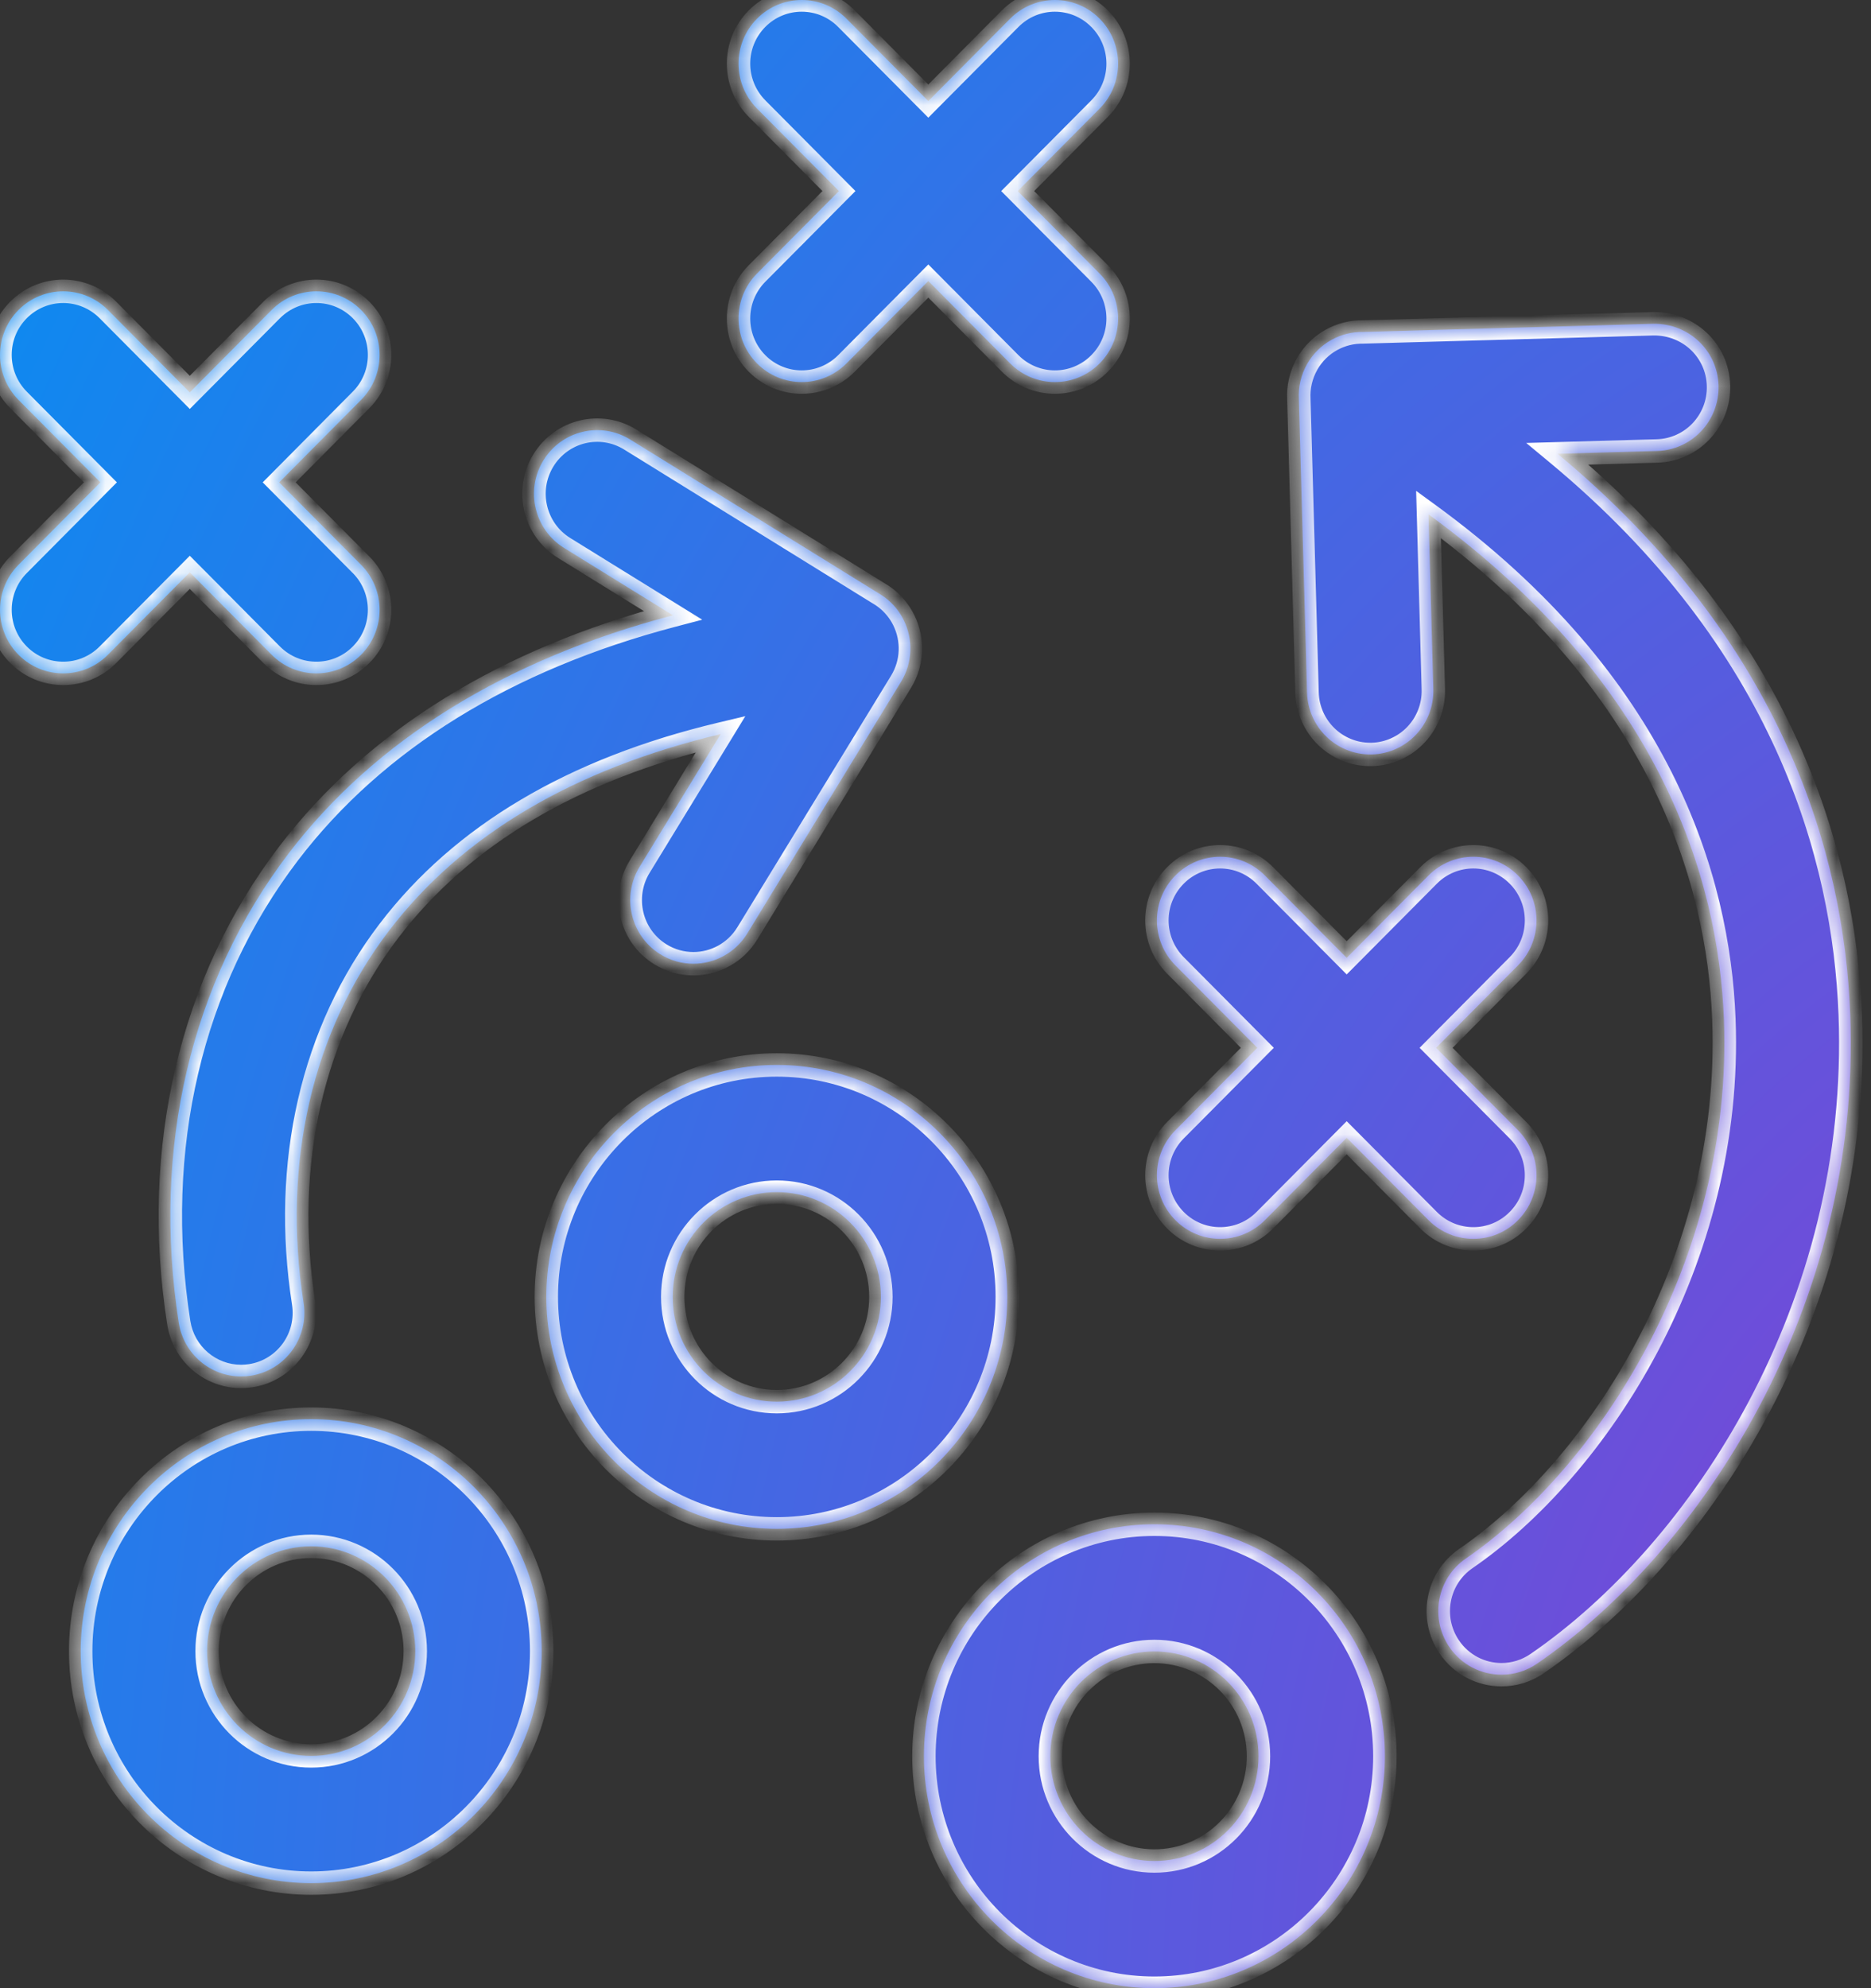 <svg width="80" height="85" viewBox="0 0 80 85" fill="none" xmlns="http://www.w3.org/2000/svg">
<rect x="0" y="0" width="80" height="85" fill="#333333" stroke="none"/>
<mask id="path-1-inside-1_1741_1054" fill="white">
<path fill-rule="evenodd" clip-rule="evenodd" d="M34.28 16.335C33.588 16.335 32.897 16.069 32.37 15.539C31.314 14.477 31.314 12.754 32.37 11.692L35.871 8.168L32.37 4.644C31.314 3.58 31.314 1.859 32.37 0.797C33.425 -0.266 35.137 -0.266 36.191 0.797L39.693 4.321L43.194 0.797C44.251 -0.266 45.961 -0.266 47.015 0.797C48.072 1.859 48.072 3.581 47.017 4.644L43.515 8.169L47.015 11.692C48.072 12.756 48.072 14.477 47.015 15.539C46.488 16.069 45.797 16.335 45.106 16.335C44.414 16.335 43.723 16.069 43.194 15.539L39.693 12.015L36.192 15.539C35.662 16.069 34.971 16.335 34.28 16.335ZM13.528 28.789C12.836 28.789 12.145 28.524 11.616 27.993L8.115 24.469L4.614 27.993C4.086 28.524 3.395 28.789 2.702 28.789C2.01 28.789 1.319 28.524 0.792 27.993C-0.264 26.931 -0.264 25.209 0.792 24.146L4.293 20.622L0.792 17.098C-0.264 16.034 -0.264 14.312 0.792 13.251C1.847 12.189 3.557 12.189 4.614 13.251L8.115 16.775L11.616 13.251C12.673 12.189 14.383 12.189 15.439 13.251C16.494 14.313 16.494 16.035 15.439 17.098L11.937 20.622L15.439 24.146C16.494 25.21 16.494 26.932 15.439 27.993C14.912 28.524 14.219 28.789 13.528 28.789ZM50.26 52.168C50.788 52.698 51.478 52.964 52.17 52.964C52.861 52.964 53.553 52.7 54.081 52.168L57.582 48.644L61.084 52.168C61.613 52.698 62.304 52.964 62.996 52.964C63.687 52.964 64.38 52.7 64.905 52.168C65.962 51.107 65.962 49.385 64.907 48.321L61.405 44.797L64.907 41.273C65.962 40.21 65.962 38.488 64.905 37.426C63.851 36.363 62.141 36.363 61.084 37.426L57.582 40.95L54.081 37.426C53.026 36.365 51.315 36.362 50.26 37.426C49.203 38.486 49.203 40.209 50.258 41.273L53.76 44.797L50.258 48.321C49.203 49.383 49.203 51.106 50.26 52.168ZM23.359 55.445C23.359 60.914 27.78 65.363 33.214 65.363C38.649 65.363 43.07 60.915 43.069 55.445C43.069 49.978 38.649 45.529 33.214 45.529C27.78 45.529 23.359 49.977 23.359 55.445ZM28.764 55.445C28.764 52.975 30.761 50.967 33.214 50.967C35.669 50.967 37.665 52.975 37.665 55.445C37.665 57.916 35.669 59.925 33.214 59.925C30.759 59.925 28.764 57.916 28.764 55.445ZM39.505 75.084C39.505 80.55 43.925 85 49.359 85C54.794 85 59.215 80.552 59.215 75.084C59.215 69.615 54.792 65.166 49.359 65.166C43.926 65.166 39.505 69.614 39.505 75.084ZM44.91 75.084C44.91 72.614 46.906 70.604 49.359 70.604C51.814 70.604 53.81 72.614 53.81 75.084C53.81 77.554 51.814 79.562 49.359 79.562C46.906 79.562 44.91 77.554 44.91 75.084ZM3.45 70.591C3.45 76.06 7.871 80.509 13.306 80.509C18.74 80.509 23.161 76.06 23.161 70.591C23.161 65.122 18.74 60.672 13.306 60.672C7.871 60.672 3.45 65.122 3.45 70.591ZM8.855 70.589C8.855 68.118 10.852 66.109 13.306 66.109C15.759 66.109 17.756 68.118 17.756 70.589C17.756 73.06 15.761 75.07 13.306 75.07C10.851 75.07 8.855 73.06 8.855 70.589ZM64.203 71.598C63.339 71.598 62.491 71.183 61.968 70.411C61.127 69.169 61.444 67.478 62.675 66.632C68.269 62.789 74.109 53.936 73.71 43.58C73.477 37.55 70.992 29.213 61.079 21.989L61.286 29.459C61.329 30.962 60.153 32.211 58.662 32.254H58.587C57.129 32.254 55.928 31.087 55.886 29.611L55.537 17.064C55.508 16.555 55.621 16.033 55.892 15.558C56.401 14.667 57.336 14.173 58.291 14.192L70.703 13.842C72.203 13.827 73.439 14.982 73.48 16.485C73.521 17.988 72.347 19.237 70.854 19.28L66.598 19.4C76.307 27.456 78.851 36.599 79.112 43.369C79.592 55.86 72.735 66.309 65.724 71.124C65.258 71.444 64.728 71.598 64.203 71.598ZM10.309 58.847C9 58.847 7.851 57.889 7.643 56.547C6.482 49.097 8.154 41.969 12.35 36.474C16.051 31.626 21.655 28.174 28.773 26.306L24.119 23.426C22.848 22.639 22.451 20.964 23.233 19.685C24.015 18.405 25.678 18.004 26.951 18.794L37.587 25.376C37.954 25.592 38.267 25.892 38.498 26.254C38.554 26.343 38.606 26.435 38.652 26.531C39.044 27.34 39.029 28.327 38.526 29.15L31.953 39.907C31.442 40.741 30.554 41.202 29.647 41.202C29.164 41.202 28.675 41.071 28.234 40.798C26.963 40.011 26.567 38.336 27.348 37.057L30.815 31.384C24.512 32.886 19.756 35.702 16.635 39.79C13.35 44.093 12.053 49.744 12.981 55.705C13.212 57.191 12.205 58.581 10.729 58.814C10.589 58.836 10.448 58.847 10.309 58.847Z"/>
</mask>
<path fill-rule="evenodd" clip-rule="evenodd" d="M34.28 16.335C33.588 16.335 32.897 16.069 32.37 15.539C31.314 14.477 31.314 12.754 32.37 11.692L35.871 8.168L32.37 4.644C31.314 3.58 31.314 1.859 32.37 0.797C33.425 -0.266 35.137 -0.266 36.191 0.797L39.693 4.321L43.194 0.797C44.251 -0.266 45.961 -0.266 47.015 0.797C48.072 1.859 48.072 3.581 47.017 4.644L43.515 8.169L47.015 11.692C48.072 12.756 48.072 14.477 47.015 15.539C46.488 16.069 45.797 16.335 45.106 16.335C44.414 16.335 43.723 16.069 43.194 15.539L39.693 12.015L36.192 15.539C35.662 16.069 34.971 16.335 34.28 16.335ZM13.528 28.789C12.836 28.789 12.145 28.524 11.616 27.993L8.115 24.469L4.614 27.993C4.086 28.524 3.395 28.789 2.702 28.789C2.01 28.789 1.319 28.524 0.792 27.993C-0.264 26.931 -0.264 25.209 0.792 24.146L4.293 20.622L0.792 17.098C-0.264 16.034 -0.264 14.312 0.792 13.251C1.847 12.189 3.557 12.189 4.614 13.251L8.115 16.775L11.616 13.251C12.673 12.189 14.383 12.189 15.439 13.251C16.494 14.313 16.494 16.035 15.439 17.098L11.937 20.622L15.439 24.146C16.494 25.21 16.494 26.932 15.439 27.993C14.912 28.524 14.219 28.789 13.528 28.789ZM50.26 52.168C50.788 52.698 51.478 52.964 52.17 52.964C52.861 52.964 53.553 52.7 54.081 52.168L57.582 48.644L61.084 52.168C61.613 52.698 62.304 52.964 62.996 52.964C63.687 52.964 64.38 52.7 64.905 52.168C65.962 51.107 65.962 49.385 64.907 48.321L61.405 44.797L64.907 41.273C65.962 40.21 65.962 38.488 64.905 37.426C63.851 36.363 62.141 36.363 61.084 37.426L57.582 40.95L54.081 37.426C53.026 36.365 51.315 36.362 50.26 37.426C49.203 38.486 49.203 40.209 50.258 41.273L53.76 44.797L50.258 48.321C49.203 49.383 49.203 51.106 50.26 52.168ZM23.359 55.445C23.359 60.914 27.78 65.363 33.214 65.363C38.649 65.363 43.07 60.915 43.069 55.445C43.069 49.978 38.649 45.529 33.214 45.529C27.78 45.529 23.359 49.977 23.359 55.445ZM28.764 55.445C28.764 52.975 30.761 50.967 33.214 50.967C35.669 50.967 37.665 52.975 37.665 55.445C37.665 57.916 35.669 59.925 33.214 59.925C30.759 59.925 28.764 57.916 28.764 55.445ZM39.505 75.084C39.505 80.55 43.925 85 49.359 85C54.794 85 59.215 80.552 59.215 75.084C59.215 69.615 54.792 65.166 49.359 65.166C43.926 65.166 39.505 69.614 39.505 75.084ZM44.91 75.084C44.91 72.614 46.906 70.604 49.359 70.604C51.814 70.604 53.81 72.614 53.81 75.084C53.81 77.554 51.814 79.562 49.359 79.562C46.906 79.562 44.91 77.554 44.91 75.084ZM3.45 70.591C3.45 76.06 7.871 80.509 13.306 80.509C18.74 80.509 23.161 76.06 23.161 70.591C23.161 65.122 18.74 60.672 13.306 60.672C7.871 60.672 3.45 65.122 3.45 70.591ZM8.855 70.589C8.855 68.118 10.852 66.109 13.306 66.109C15.759 66.109 17.756 68.118 17.756 70.589C17.756 73.06 15.761 75.07 13.306 75.07C10.851 75.07 8.855 73.06 8.855 70.589ZM64.203 71.598C63.339 71.598 62.491 71.183 61.968 70.411C61.127 69.169 61.444 67.478 62.675 66.632C68.269 62.789 74.109 53.936 73.71 43.58C73.477 37.55 70.992 29.213 61.079 21.989L61.286 29.459C61.329 30.962 60.153 32.211 58.662 32.254H58.587C57.129 32.254 55.928 31.087 55.886 29.611L55.537 17.064C55.508 16.555 55.621 16.033 55.892 15.558C56.401 14.667 57.336 14.173 58.291 14.192L70.703 13.842C72.203 13.827 73.439 14.982 73.48 16.485C73.521 17.988 72.347 19.237 70.854 19.28L66.598 19.4C76.307 27.456 78.851 36.599 79.112 43.369C79.592 55.86 72.735 66.309 65.724 71.124C65.258 71.444 64.728 71.598 64.203 71.598ZM10.309 58.847C9 58.847 7.851 57.889 7.643 56.547C6.482 49.097 8.154 41.969 12.35 36.474C16.051 31.626 21.655 28.174 28.773 26.306L24.119 23.426C22.848 22.639 22.451 20.964 23.233 19.685C24.015 18.405 25.678 18.004 26.951 18.794L37.587 25.376C37.954 25.592 38.267 25.892 38.498 26.254C38.554 26.343 38.606 26.435 38.652 26.531C39.044 27.34 39.029 28.327 38.526 29.15L31.953 39.907C31.442 40.741 30.554 41.202 29.647 41.202C29.164 41.202 28.675 41.071 28.234 40.798C26.963 40.011 26.567 38.336 27.348 37.057L30.815 31.384C24.512 32.886 19.756 35.702 16.635 39.79C13.35 44.093 12.053 49.744 12.981 55.705C13.212 57.191 12.205 58.581 10.729 58.814C10.589 58.836 10.448 58.847 10.309 58.847Z" fill="url(#paint0_radial_1741_1054)"/>
<path d="M32.37 15.539L32.724 15.187V15.187L32.37 15.539ZM32.37 11.692L32.724 12.044L32.724 12.044L32.37 11.692ZM35.871 8.168L36.226 8.52L36.576 8.168L36.226 7.815L35.871 8.168ZM32.37 4.644L32.015 4.996L32.015 4.996L32.37 4.644ZM32.37 0.797L32.015 0.444V0.444L32.37 0.797ZM36.191 0.797L35.836 1.149L35.836 1.149L36.191 0.797ZM39.693 4.321L39.338 4.674L39.693 5.031L40.047 4.674L39.693 4.321ZM43.194 0.797L42.84 0.444L42.84 0.444L43.194 0.797ZM47.015 0.797L46.66 1.149L46.661 1.149L47.015 0.797ZM47.017 4.644L46.662 4.291L46.662 4.291L47.017 4.644ZM43.515 8.169L43.16 7.816L42.81 8.169L43.16 8.521L43.515 8.169ZM47.015 11.692L46.661 12.044L46.661 12.044L47.015 11.692ZM47.015 15.539L46.661 15.186L46.661 15.187L47.015 15.539ZM43.194 15.539L42.84 15.891L42.84 15.892L43.194 15.539ZM39.693 12.015L40.048 11.663L39.693 11.306L39.339 11.663L39.693 12.015ZM36.192 15.539L36.546 15.892L36.547 15.891L36.192 15.539ZM11.616 27.993L11.262 28.346L11.262 28.346L11.616 27.993ZM8.115 24.469L8.47 24.117L8.115 23.76L7.761 24.117L8.115 24.469ZM4.614 27.993L4.968 28.346L4.969 28.346L4.614 27.993ZM0.792 27.993L1.146 27.641H1.146L0.792 27.993ZM0.792 24.146L1.146 24.499L1.146 24.499L0.792 24.146ZM4.293 20.622L4.648 20.974L4.998 20.622L4.648 20.27L4.293 20.622ZM0.792 17.098L0.437 17.45L0.437 17.45L0.792 17.098ZM0.792 13.251L1.146 13.604L1.146 13.603L0.792 13.251ZM4.614 13.251L4.969 12.899L4.969 12.898L4.614 13.251ZM8.115 16.775L7.761 17.127L8.115 17.484L8.47 17.127L8.115 16.775ZM11.616 13.251L11.262 12.898L11.262 12.899L11.616 13.251ZM15.439 13.251L15.084 13.603L15.439 13.251ZM15.439 17.098L15.084 16.745L15.084 16.745L15.439 17.098ZM11.937 20.622L11.583 20.27L11.233 20.622L11.583 20.974L11.937 20.622ZM15.439 24.146L15.794 23.794L15.793 23.794L15.439 24.146ZM15.439 27.993L15.084 27.641L15.084 27.641L15.439 27.993ZM50.26 52.168L49.905 52.521L49.905 52.521L50.26 52.168ZM54.081 52.168L53.726 51.816L53.725 51.816L54.081 52.168ZM57.582 48.644L57.937 48.291L57.582 47.934L57.228 48.291L57.582 48.644ZM61.084 52.168L60.73 52.52L60.73 52.521L61.084 52.168ZM64.905 52.168L64.551 51.815L64.549 51.816L64.905 52.168ZM64.907 48.321L65.262 47.969L65.261 47.969L64.907 48.321ZM61.405 44.797L61.05 44.444L60.7 44.797L61.05 45.149L61.405 44.797ZM64.907 41.273L64.552 40.92H64.552L64.907 41.273ZM64.905 37.426L64.55 37.778L64.551 37.778L64.905 37.426ZM61.084 37.426L60.73 37.073L60.73 37.073L61.084 37.426ZM57.582 40.95L57.228 41.302L57.582 41.659L57.937 41.302L57.582 40.95ZM54.081 37.426L54.435 37.073L54.081 37.426ZM50.26 37.426L50.614 37.779L50.614 37.778L50.26 37.426ZM50.258 41.273L49.903 41.625L49.903 41.625L50.258 41.273ZM53.76 44.797L54.115 45.149L54.465 44.797L54.115 44.444L53.76 44.797ZM50.258 48.321L49.903 47.969L50.258 48.321ZM43.069 55.445H42.569V55.445L43.069 55.445ZM61.968 70.411L62.383 70.131L62.382 70.13L61.968 70.411ZM62.675 66.632L62.959 67.044L62.959 67.044L62.675 66.632ZM73.71 43.58L73.21 43.599V43.599L73.71 43.58ZM61.079 21.989L61.373 21.585L60.551 20.986L60.579 22.003L61.079 21.989ZM61.286 29.459L60.787 29.473L60.787 29.473L61.286 29.459ZM58.662 32.254V32.754H58.669L58.676 32.754L58.662 32.254ZM55.886 29.611L55.386 29.625L55.386 29.625L55.886 29.611ZM55.537 17.064L56.037 17.05L56.036 17.036L55.537 17.064ZM55.892 15.558L55.457 15.31L55.457 15.311L55.892 15.558ZM58.291 14.192L58.281 14.692L58.293 14.692L58.305 14.691L58.291 14.192ZM70.703 13.842L70.698 13.342L70.689 13.342L70.703 13.842ZM73.48 16.485L73.98 16.471L73.48 16.485ZM70.854 19.28L70.868 19.78L70.868 19.78L70.854 19.28ZM66.598 19.4L66.584 18.9L65.257 18.937L66.278 19.784L66.598 19.4ZM79.112 43.369L79.611 43.35L79.611 43.35L79.112 43.369ZM65.724 71.124L66.007 71.536L65.724 71.124ZM7.643 56.547L8.137 56.47L8.137 56.47L7.643 56.547ZM12.35 36.474L11.952 36.17L11.952 36.17L12.35 36.474ZM28.773 26.306L28.899 26.79L30.026 26.494L29.036 25.881L28.773 26.306ZM24.119 23.426L23.855 23.851L23.856 23.851L24.119 23.426ZM23.233 19.685L23.66 19.946L23.66 19.946L23.233 19.685ZM26.951 18.794L26.688 19.219L26.688 19.219L26.951 18.794ZM37.587 25.376L37.324 25.802L37.334 25.807L37.587 25.376ZM38.498 26.254L38.919 25.985L38.919 25.985L38.498 26.254ZM38.652 26.531L38.202 26.748L38.202 26.749L38.652 26.531ZM38.526 29.15L38.099 28.889L38.099 28.889L38.526 29.15ZM31.953 39.907L32.379 40.168L32.379 40.167L31.953 39.907ZM28.234 40.798L27.971 41.223L27.971 41.223L28.234 40.798ZM27.348 37.057L27.775 37.318L27.775 37.318L27.348 37.057ZM30.815 31.384L31.242 31.645L31.868 30.619L30.699 30.897L30.815 31.384ZM16.635 39.79L17.032 40.094L17.032 40.094L16.635 39.79ZM12.981 55.705L12.487 55.782L12.487 55.782L12.981 55.705ZM10.729 58.814L10.807 59.308L10.807 59.308L10.729 58.814ZM32.015 15.892C32.639 16.52 33.46 16.835 34.28 16.835V15.835C33.716 15.835 33.154 15.619 32.724 15.187L32.015 15.892ZM32.015 11.34C30.766 12.597 30.766 14.634 32.015 15.892L32.724 15.187C31.863 14.319 31.863 12.912 32.724 12.044L32.015 11.34ZM35.516 7.815L32.015 11.34L32.724 12.044L36.226 8.52L35.516 7.815ZM32.015 4.996L35.516 8.52L36.226 7.815L32.724 4.291L32.015 4.996ZM32.015 0.444C30.766 1.702 30.766 3.737 32.015 4.996L32.725 4.291C31.862 3.422 31.863 2.016 32.724 1.149L32.015 0.444ZM36.546 0.445C35.296 -0.815 33.266 -0.815 32.015 0.444L32.724 1.149C33.584 0.283 34.977 0.284 35.836 1.149L36.546 0.445ZM40.047 3.969L36.545 0.444L35.836 1.149L39.338 4.674L40.047 3.969ZM42.84 0.444L39.338 3.969L40.047 4.674L43.549 1.149L42.84 0.444ZM47.37 0.445C46.12 -0.815 44.092 -0.814 42.84 0.444L43.549 1.149C44.411 0.283 45.802 0.284 46.66 1.149L47.37 0.445ZM47.371 4.996C48.621 3.739 48.621 1.701 47.37 0.444L46.661 1.149C47.524 2.017 47.524 3.424 46.662 4.291L47.371 4.996ZM43.869 8.521L47.371 4.996L46.662 4.291L43.16 7.816L43.869 8.521ZM47.37 11.34L43.869 7.816L43.16 8.521L46.661 12.044L47.37 11.34ZM47.37 15.892C48.621 14.634 48.621 12.598 47.37 11.34L46.661 12.044C47.524 12.913 47.524 14.319 46.661 15.186L47.37 15.892ZM45.106 16.835C45.925 16.835 46.746 16.52 47.37 15.892L46.661 15.187C46.231 15.619 45.669 15.835 45.106 15.835V16.835ZM42.84 15.892C43.466 16.52 44.286 16.835 45.106 16.835V15.835C44.542 15.835 43.98 15.619 43.549 15.186L42.84 15.892ZM39.339 12.367L42.84 15.891L43.549 15.187L40.048 11.663L39.339 12.367ZM36.547 15.891L40.048 12.367L39.339 11.663L35.837 15.187L36.547 15.891ZM34.28 16.835C35.1 16.835 35.919 16.52 36.546 15.892L35.838 15.186C35.405 15.619 34.843 15.835 34.28 15.835V16.835ZM11.262 28.346C11.888 28.974 12.708 29.289 13.528 29.289V28.289C12.964 28.289 12.402 28.073 11.97 27.64L11.262 28.346ZM7.761 24.822L11.262 28.346L11.971 27.641L8.47 24.117L7.761 24.822ZM4.969 28.346L8.47 24.822L7.761 24.117L4.259 27.641L4.969 28.346ZM2.702 29.289C3.523 29.289 4.343 28.974 4.968 28.346L4.26 27.64C3.829 28.073 3.266 28.289 2.702 28.289V29.289ZM0.437 28.346C1.061 28.974 1.882 29.289 2.702 29.289V28.289C2.138 28.289 1.576 28.073 1.146 27.641L0.437 28.346ZM0.437 23.794C-0.812 25.051 -0.812 27.088 0.437 28.346L1.146 27.641C0.285 26.773 0.285 25.366 1.146 24.499L0.437 23.794ZM3.938 20.27L0.437 23.794L1.146 24.499L4.648 20.974L3.938 20.27ZM0.437 17.45L3.938 20.974L4.648 20.27L1.146 16.745L0.437 17.45ZM0.437 12.898C-0.813 14.154 -0.812 16.192 0.437 17.45L1.147 16.746C0.284 15.877 0.285 14.469 1.146 13.604L0.437 12.898ZM4.969 12.898C3.716 11.64 1.688 11.639 0.437 12.899L1.146 13.603C2.006 12.738 3.398 12.738 4.26 13.604L4.969 12.898ZM8.47 16.422L4.969 12.899L4.259 13.603L7.761 17.127L8.47 16.422ZM11.262 12.899L7.761 16.422L8.47 17.127L11.971 13.603L11.262 12.899ZM15.793 12.899C14.542 11.639 12.514 11.64 11.262 12.898L11.971 13.604C12.832 12.738 14.224 12.738 15.084 13.603L15.793 12.899ZM15.793 17.45C17.043 16.193 17.043 14.156 15.793 12.899L15.084 13.603C15.946 14.471 15.946 15.878 15.084 16.745L15.793 17.45ZM12.292 20.974L15.793 17.45L15.084 16.745L11.583 20.27L12.292 20.974ZM15.793 23.794L12.292 20.27L11.583 20.974L15.084 24.499L15.793 23.794ZM15.793 28.346C17.043 27.09 17.042 25.053 15.794 23.794L15.084 24.498C15.946 25.368 15.945 26.775 15.084 27.641L15.793 28.346ZM13.528 29.289C14.347 29.289 15.169 28.974 15.793 28.346L15.084 27.641C14.655 28.073 14.091 28.289 13.528 28.289V29.289ZM52.17 52.464C51.606 52.464 51.045 52.248 50.614 51.815L49.905 52.521C50.531 53.149 51.349 53.464 52.17 53.464V52.464ZM53.725 51.816C53.297 52.249 52.734 52.464 52.17 52.464V53.464C52.988 53.464 53.81 53.151 54.436 52.52L53.725 51.816ZM57.228 48.291L53.726 51.816L54.435 52.52L57.937 48.996L57.228 48.291ZM61.439 51.816L57.937 48.291L57.228 48.996L60.73 52.52L61.439 51.816ZM62.996 52.464C62.432 52.464 61.87 52.248 61.438 51.815L60.73 52.521C61.356 53.149 62.176 53.464 62.996 53.464V52.464ZM64.549 51.816C64.122 52.249 63.56 52.464 62.996 52.464V53.464C63.814 53.464 64.637 53.151 65.261 52.519L64.549 51.816ZM64.552 48.673C65.414 49.542 65.413 50.95 64.551 51.815L65.259 52.521C66.511 51.265 66.51 49.227 65.262 47.969L64.552 48.673ZM61.05 45.149L64.552 48.673L65.261 47.969L61.76 44.444L61.05 45.149ZM64.552 40.92L61.05 44.444L61.76 45.149L65.261 41.625L64.552 40.92ZM64.551 37.778C65.414 38.645 65.414 40.053 64.552 40.92L65.261 41.625C66.511 40.368 66.511 38.33 65.26 37.073L64.551 37.778ZM61.439 37.778C62.3 36.912 63.692 36.913 64.55 37.778L65.26 37.073C64.01 35.814 61.982 35.815 60.73 37.073L61.439 37.778ZM57.937 41.302L61.439 37.778L60.73 37.073L57.228 40.597L57.937 41.302ZM53.726 37.778L57.228 41.302L57.937 40.597L54.435 37.073L53.726 37.778ZM50.614 37.778C51.474 36.912 52.867 36.913 53.726 37.778L54.435 37.073C53.186 35.816 51.156 35.812 49.905 37.073L50.614 37.778ZM50.613 40.92C49.751 40.051 49.751 38.644 50.614 37.779L49.905 37.073C48.654 38.329 48.654 40.366 49.903 41.625L50.613 40.92ZM54.115 44.444L50.613 40.92L49.903 41.625L53.405 45.149L54.115 44.444ZM50.613 48.673L54.115 45.149L53.405 44.444L49.903 47.969L50.613 48.673ZM50.614 51.815C49.751 50.948 49.751 49.541 50.613 48.673L49.903 47.969C48.654 49.226 48.654 51.263 49.905 52.521L50.614 51.815ZM33.214 64.863C28.059 64.863 23.859 60.641 23.859 55.445H22.859C22.859 61.187 27.501 65.863 33.214 65.863V64.863ZM42.569 55.445C42.57 60.642 38.37 64.863 33.214 64.863V65.863C38.928 65.863 43.57 61.188 43.569 55.444L42.569 55.445ZM33.214 46.029C38.37 46.029 42.569 50.252 42.569 55.445H43.569C43.569 49.705 38.928 45.029 33.214 45.029V46.029ZM23.859 55.445C23.859 50.25 28.059 46.029 33.214 46.029V45.029C27.501 45.029 22.859 49.704 22.859 55.445H23.859ZM33.214 50.467C30.482 50.467 28.264 52.702 28.264 55.445H29.264C29.264 53.249 31.04 51.467 33.214 51.467V50.467ZM38.165 55.445C38.165 52.702 35.949 50.467 33.214 50.467V51.467C35.391 51.467 37.165 53.249 37.165 55.445H38.165ZM33.214 60.425C35.949 60.425 38.165 58.188 38.165 55.445H37.165C37.165 57.642 35.39 59.425 33.214 59.425V60.425ZM28.264 55.445C28.264 58.188 30.48 60.425 33.214 60.425V59.425C31.039 59.425 29.264 57.642 29.264 55.445H28.264ZM49.359 84.5C44.204 84.5 40.005 80.277 40.005 75.084H39.005C39.005 80.824 43.646 85.5 49.359 85.5V84.5ZM58.715 75.084C58.715 80.279 54.514 84.5 49.359 84.5V85.5C55.072 85.5 59.715 80.825 59.715 75.084H58.715ZM49.359 65.666C54.513 65.666 58.715 69.888 58.715 75.084H59.715C59.715 69.342 55.071 64.666 49.359 64.666V65.666ZM40.005 75.084C40.005 69.887 44.206 65.666 49.359 65.666V64.666C43.647 64.666 39.005 69.341 39.005 75.084H40.005ZM49.359 70.104C46.626 70.104 44.41 72.341 44.41 75.084H45.41C45.41 72.886 47.185 71.104 49.359 71.104V70.104ZM54.31 75.084C54.31 72.341 52.094 70.104 49.359 70.104V71.104C51.535 71.104 53.31 72.886 53.31 75.084H54.31ZM49.359 80.062C52.093 80.062 54.31 77.827 54.31 75.084H53.31C53.31 77.281 51.535 79.062 49.359 79.062V80.062ZM44.41 75.084C44.41 77.827 46.626 80.062 49.359 80.062V79.062C47.185 79.062 45.41 77.281 45.41 75.084H44.41ZM13.306 80.009C8.151 80.009 3.95 75.787 3.95 70.591H2.95C2.95 76.333 7.592 81.009 13.306 81.009V80.009ZM22.661 70.591C22.661 75.787 18.461 80.009 13.306 80.009V81.009C19.019 81.009 23.661 76.333 23.661 70.591H22.661ZM13.306 61.172C18.461 61.172 22.661 65.395 22.661 70.591H23.661C23.661 64.849 19.019 60.172 13.306 60.172V61.172ZM3.95 70.591C3.95 65.395 8.151 61.172 13.306 61.172V60.172C7.592 60.172 2.95 64.849 2.95 70.591H3.95ZM13.306 65.609C10.573 65.609 8.355 67.845 8.355 70.589H9.355C9.355 68.391 11.131 66.609 13.306 66.609V65.609ZM18.256 70.589C18.256 67.845 16.039 65.609 13.306 65.609V66.609C15.48 66.609 17.256 68.391 17.256 70.589H18.256ZM13.306 75.57C16.04 75.57 18.256 73.333 18.256 70.589H17.256C17.256 72.787 15.482 74.57 13.306 74.57V75.57ZM8.355 70.589C8.355 73.333 10.571 75.57 13.306 75.57V74.57C11.13 74.57 9.355 72.787 9.355 70.589H8.355ZM61.554 70.691C62.173 71.606 63.179 72.098 64.203 72.098V71.098C63.498 71.098 62.809 70.76 62.383 70.131L61.554 70.691ZM62.392 66.22C60.934 67.222 60.559 69.223 61.554 70.691L62.382 70.13C61.694 69.115 61.955 67.733 62.959 67.044L62.392 66.22ZM73.21 43.599C73.602 53.768 67.859 62.465 62.392 66.22L62.959 67.044C68.68 63.114 74.616 54.104 74.209 43.56L73.21 43.599ZM60.784 22.393C70.561 29.518 72.983 37.706 73.21 43.599L74.209 43.56C73.972 37.395 71.423 28.909 61.373 21.585L60.784 22.393ZM61.786 29.445L61.579 21.975L60.579 22.003L60.787 29.473L61.786 29.445ZM58.676 32.754C60.446 32.703 61.837 31.221 61.786 29.445L60.787 29.473C60.822 30.703 59.861 31.72 58.647 31.754L58.676 32.754ZM58.587 32.754H58.662V31.754H58.587V32.754ZM55.386 29.625C55.436 31.37 56.856 32.754 58.587 32.754V31.754C57.402 31.754 56.42 30.805 56.386 29.597L55.386 29.625ZM55.037 17.078L55.386 29.625L56.386 29.597L56.036 17.05L55.037 17.078ZM55.457 15.311C55.138 15.872 55.004 16.49 55.037 17.092L56.036 17.036C56.013 16.621 56.105 16.194 56.326 15.806L55.457 15.311ZM58.301 13.692C57.168 13.669 56.06 14.255 55.457 15.31L56.325 15.806C56.742 15.078 57.503 14.676 58.281 14.692L58.301 13.692ZM70.689 13.342L58.277 13.692L58.305 14.691L70.717 14.341L70.689 13.342ZM73.98 16.471C73.931 14.688 72.463 13.324 70.698 13.342L70.708 14.342C71.944 14.33 72.947 15.277 72.98 16.499L73.98 16.471ZM70.868 19.78C72.64 19.729 74.028 18.247 73.98 16.471L72.98 16.499C73.014 17.729 72.054 18.745 70.839 18.78L70.868 19.78ZM66.612 19.899L70.868 19.78L70.84 18.78L66.584 18.9L66.612 19.899ZM79.611 43.35C79.346 36.461 76.753 27.176 66.917 19.015L66.278 19.784C75.862 27.736 78.356 36.736 78.612 43.388L79.611 43.35ZM66.007 71.536C73.145 66.634 80.099 56.029 79.611 43.35L78.612 43.388C79.085 55.691 72.324 65.984 65.441 70.712L66.007 71.536ZM64.203 72.098C64.827 72.098 65.456 71.914 66.007 71.536L65.441 70.712C65.06 70.973 64.629 71.098 64.203 71.098V72.098ZM7.149 56.623C7.395 58.211 8.755 59.347 10.309 59.347V58.347C9.245 58.347 8.307 57.567 8.137 56.47L7.149 56.623ZM11.952 36.17C7.666 41.785 5.969 49.053 7.149 56.624L8.137 56.47C6.995 49.142 8.642 42.154 12.747 36.777L11.952 36.17ZM28.646 25.822C21.445 27.712 15.735 31.216 11.952 36.17L12.747 36.777C16.367 32.036 21.865 28.635 28.899 26.79L28.646 25.822ZM29.036 25.881L24.382 23.001L23.856 23.851L28.509 26.731L29.036 25.881ZM24.382 23.001C23.346 22.359 23.021 20.991 23.66 19.946L22.806 19.424C21.882 20.937 22.35 22.919 23.855 23.851L24.382 23.001ZM23.66 19.946C24.298 18.901 25.652 18.576 26.688 19.219L27.215 18.369C25.704 17.432 23.732 17.909 22.806 19.424L23.66 19.946ZM26.688 19.219L37.324 25.802L37.85 24.951L27.215 18.369L26.688 19.219ZM38.919 25.985C38.645 25.557 38.275 25.201 37.841 24.945L37.334 25.807C37.633 25.983 37.888 26.228 38.076 26.523L38.919 25.985ZM39.102 26.313C39.047 26.2 38.986 26.09 38.919 25.985L38.076 26.523C38.122 26.595 38.164 26.671 38.202 26.748L39.102 26.313ZM38.202 26.749C38.523 27.411 38.51 28.217 38.099 28.889L38.952 29.411C39.548 28.436 39.565 27.268 39.102 26.313L38.202 26.749ZM38.099 28.889L31.526 39.646L32.379 40.167L38.952 29.41L38.099 28.889ZM31.526 39.645C31.109 40.326 30.386 40.702 29.647 40.702V41.702C30.722 41.702 31.774 41.155 32.379 40.168L31.526 39.645ZM29.647 40.702C29.255 40.702 28.857 40.596 28.497 40.373L27.971 41.223C28.492 41.546 29.073 41.702 29.647 41.702V40.702ZM28.497 40.373C27.461 39.732 27.136 38.363 27.775 37.318L26.922 36.797C25.997 38.309 26.465 40.291 27.971 41.223L28.497 40.373ZM27.775 37.318L31.242 31.645L30.388 31.123L26.922 36.797L27.775 37.318ZM17.032 40.094C20.067 36.119 24.71 33.353 30.931 31.87L30.699 30.897C24.314 32.419 19.445 35.285 16.237 39.487L17.032 40.094ZM13.475 55.629C12.565 49.785 13.84 44.275 17.032 40.094L16.237 39.487C12.86 43.91 11.54 49.704 12.487 55.782L13.475 55.629ZM10.807 59.308C12.558 59.032 13.748 57.383 13.475 55.629L12.487 55.782C12.676 56.998 11.852 58.131 10.651 58.32L10.807 59.308ZM10.309 59.347C10.473 59.347 10.639 59.334 10.807 59.308L10.652 58.32C10.538 58.338 10.423 58.347 10.309 58.347V59.347Z" fill="white" mask="url(#path-1-inside-1_1741_1054)"/>
<defs>
<radialGradient id="paint0_radial_1741_1054" cx="0" cy="0" r="1" gradientUnits="userSpaceOnUse" gradientTransform="translate(100.779 85) rotate(-180) scale(143.729 168.472)">
<stop offset="0.199" stop-color="#734AD8"/>
<stop offset="0.917" stop-color="#0092F3"/>
</radialGradient>
</defs>
</svg>
